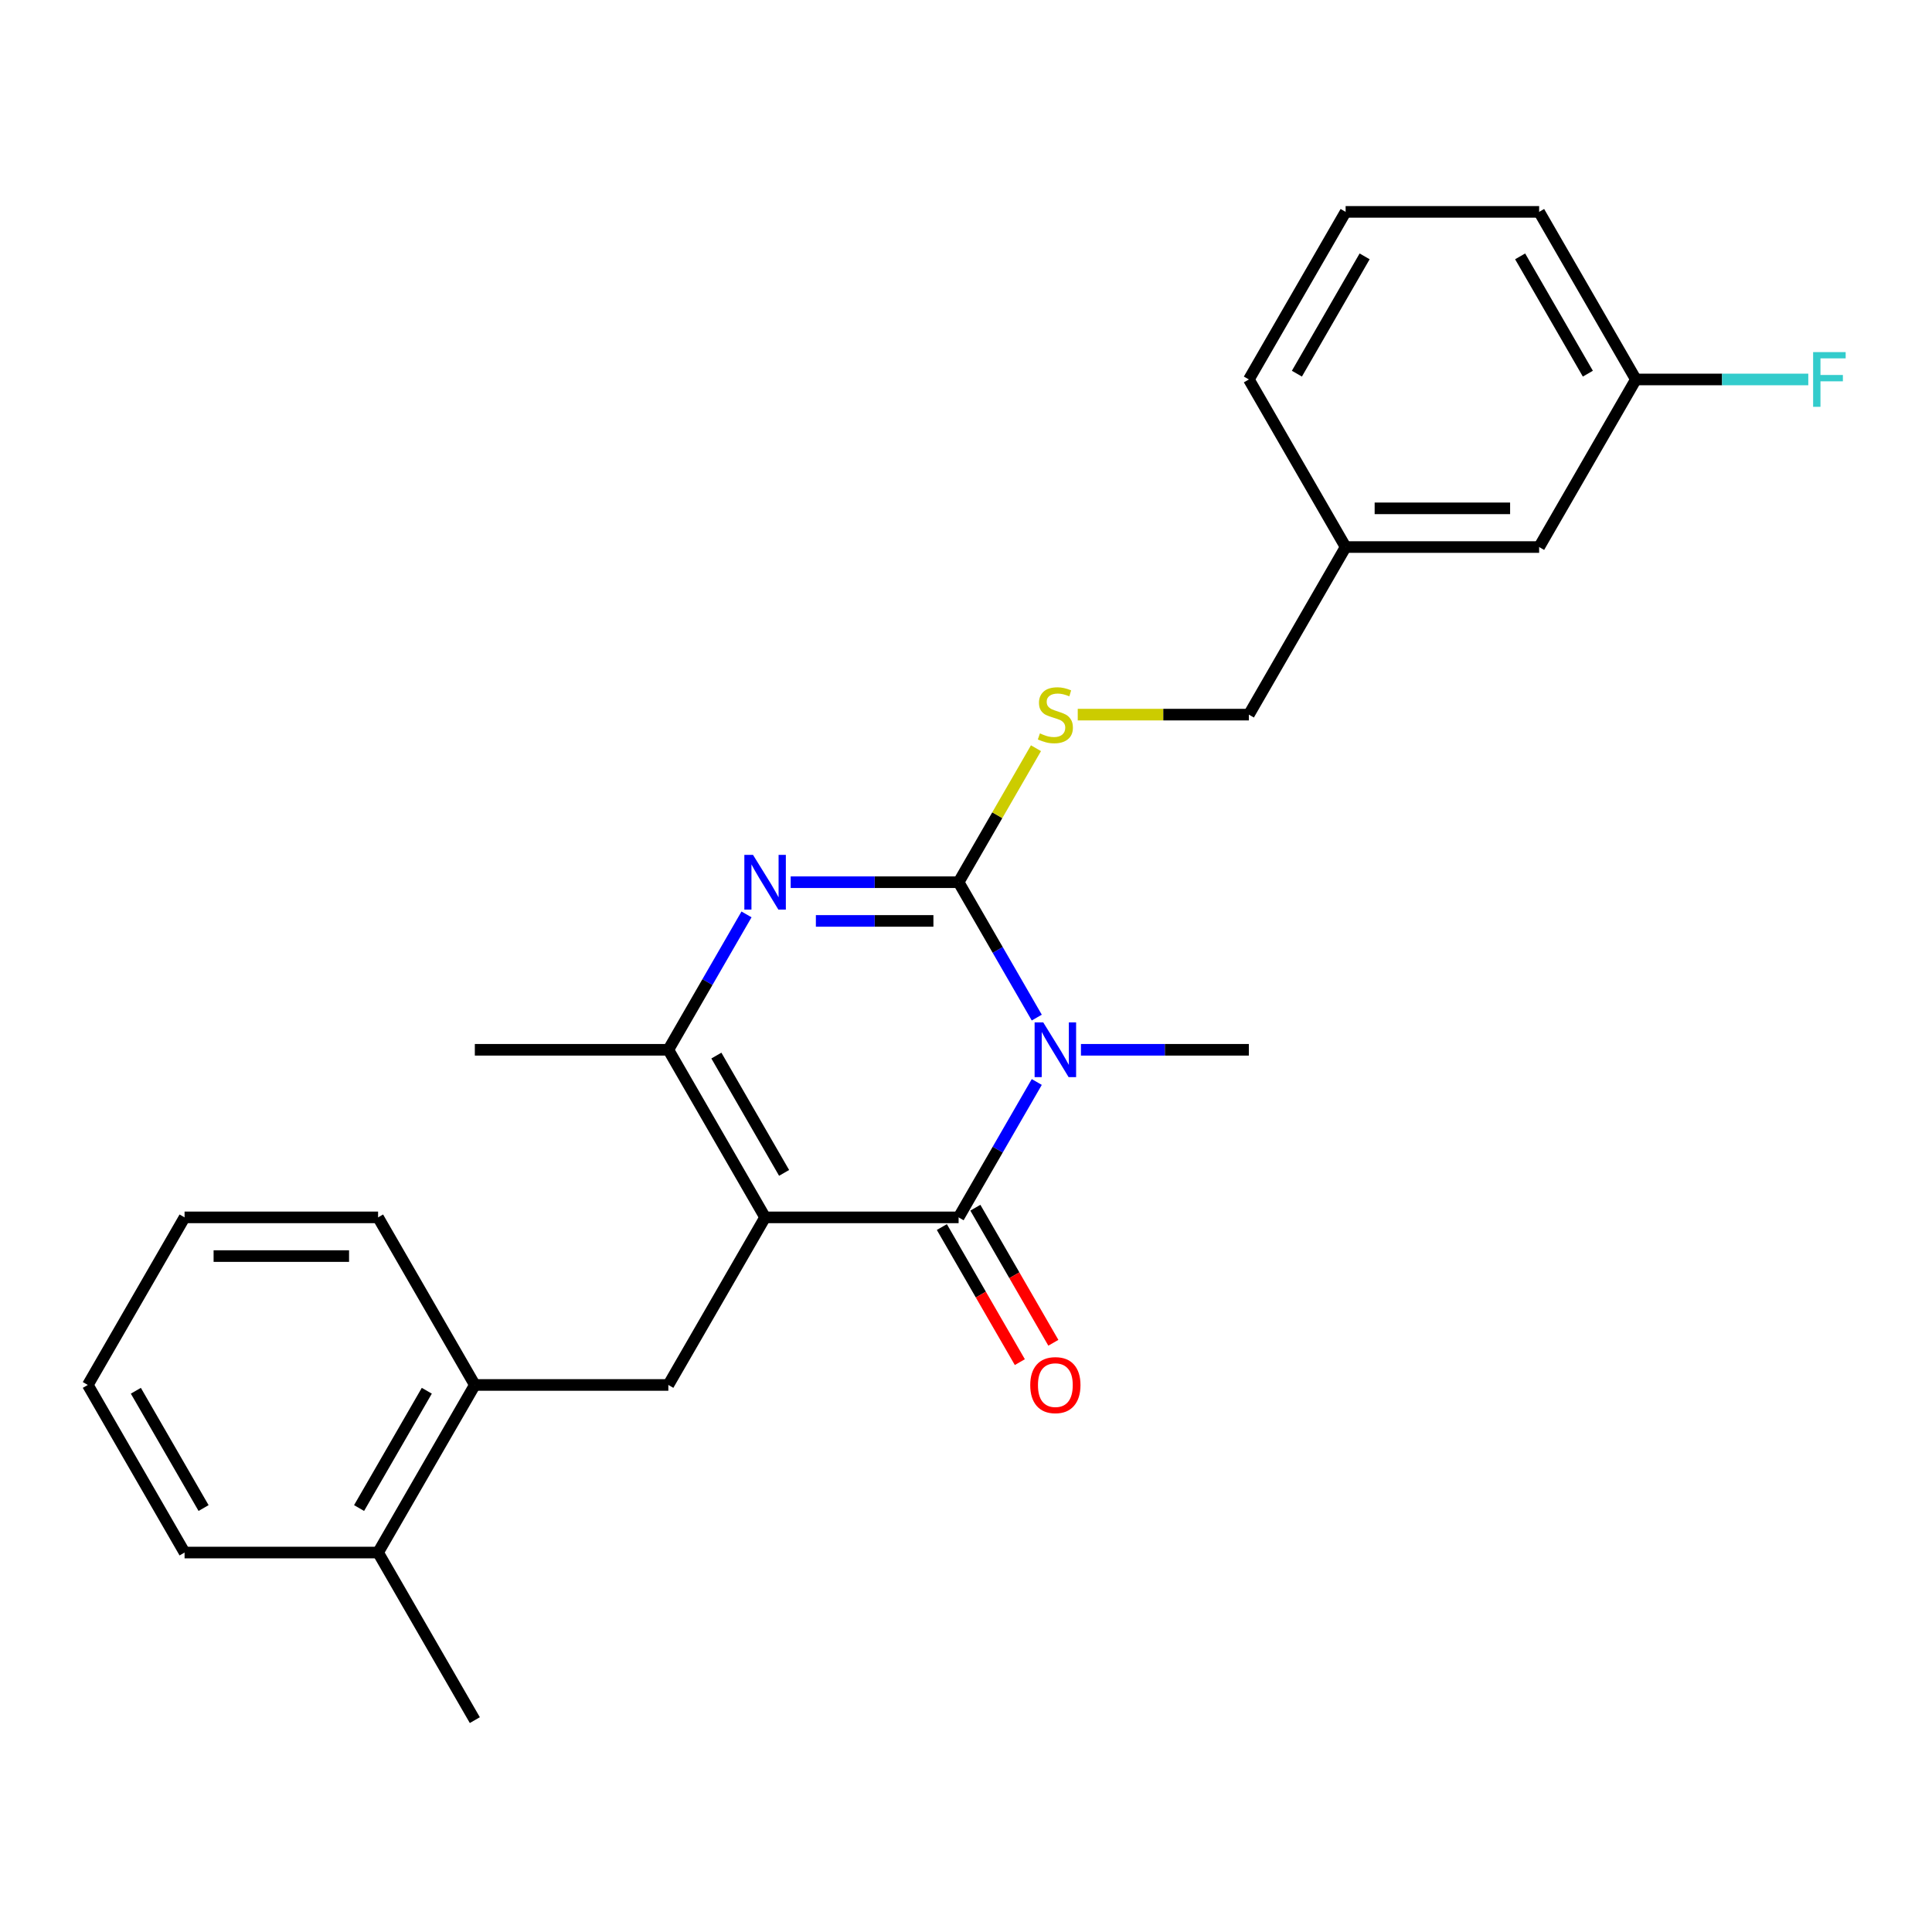 <?xml version='1.0' encoding='iso-8859-1'?>
<svg version='1.1' baseProfile='full'
              xmlns='http://www.w3.org/2000/svg'
                      xmlns:rdkit='http://www.rdkit.org/xml'
                      xmlns:xlink='http://www.w3.org/1999/xlink'
                  xml:space='preserve'
width='1000px' height='1000px' viewBox='0 0 1000 1000'>
<!-- END OF HEADER -->
<rect style='opacity:1.0;fill:#FFFFFF;stroke:none' width='1000' height='1000' x='0' y='0'> </rect>
<path class='bond-1' d='M 396.013,630.111 L 496.173,630.111' style='fill:none;fill-rule:evenodd;stroke:#000000;stroke-width:6px;stroke-linecap:butt;stroke-linejoin:miter;stroke-opacity:1' />
<path class='bond-4' d='M 396.013,630.111 L 345.934,543.37' style='fill:none;fill-rule:evenodd;stroke:#000000;stroke-width:6px;stroke-linecap:butt;stroke-linejoin:miter;stroke-opacity:1' />
<path class='bond-4' d='M 405.85,607.084 L 370.794,546.366' style='fill:none;fill-rule:evenodd;stroke:#000000;stroke-width:6px;stroke-linecap:butt;stroke-linejoin:miter;stroke-opacity:1' />
<path class='bond-5' d='M 396.013,630.111 L 345.934,716.852' style='fill:none;fill-rule:evenodd;stroke:#000000;stroke-width:6px;stroke-linecap:butt;stroke-linejoin:miter;stroke-opacity:1' />
<path class='bond-0' d='M 536.632,560.034 L 516.402,595.073' style='fill:none;fill-rule:evenodd;stroke:#0000FF;stroke-width:6px;stroke-linecap:butt;stroke-linejoin:miter;stroke-opacity:1' />
<path class='bond-0' d='M 516.402,595.073 L 496.173,630.111' style='fill:none;fill-rule:evenodd;stroke:#000000;stroke-width:6px;stroke-linecap:butt;stroke-linejoin:miter;stroke-opacity:1' />
<path class='bond-2' d='M 536.632,526.706 L 516.402,491.668' style='fill:none;fill-rule:evenodd;stroke:#0000FF;stroke-width:6px;stroke-linecap:butt;stroke-linejoin:miter;stroke-opacity:1' />
<path class='bond-2' d='M 516.402,491.668 L 496.173,456.63' style='fill:none;fill-rule:evenodd;stroke:#000000;stroke-width:6px;stroke-linecap:butt;stroke-linejoin:miter;stroke-opacity:1' />
<path class='bond-10' d='M 559.497,543.37 L 602.955,543.37' style='fill:none;fill-rule:evenodd;stroke:#0000FF;stroke-width:6px;stroke-linecap:butt;stroke-linejoin:miter;stroke-opacity:1' />
<path class='bond-10' d='M 602.955,543.37 L 646.412,543.37' style='fill:none;fill-rule:evenodd;stroke:#000000;stroke-width:6px;stroke-linecap:butt;stroke-linejoin:miter;stroke-opacity:1' />
<path class='bond-8' d='M 487.499,635.119 L 507.682,670.078' style='fill:none;fill-rule:evenodd;stroke:#000000;stroke-width:6px;stroke-linecap:butt;stroke-linejoin:miter;stroke-opacity:1' />
<path class='bond-8' d='M 507.682,670.078 L 527.865,705.036' style='fill:none;fill-rule:evenodd;stroke:#FF0000;stroke-width:6px;stroke-linecap:butt;stroke-linejoin:miter;stroke-opacity:1' />
<path class='bond-8' d='M 504.847,625.103 L 525.03,660.062' style='fill:none;fill-rule:evenodd;stroke:#000000;stroke-width:6px;stroke-linecap:butt;stroke-linejoin:miter;stroke-opacity:1' />
<path class='bond-8' d='M 525.03,660.062 L 545.214,695.02' style='fill:none;fill-rule:evenodd;stroke:#FF0000;stroke-width:6px;stroke-linecap:butt;stroke-linejoin:miter;stroke-opacity:1' />
<path class='bond-6' d='M 496.173,456.63 L 516.195,421.951' style='fill:none;fill-rule:evenodd;stroke:#000000;stroke-width:6px;stroke-linecap:butt;stroke-linejoin:miter;stroke-opacity:1' />
<path class='bond-6' d='M 516.195,421.951 L 536.216,387.273' style='fill:none;fill-rule:evenodd;stroke:#CCCC00;stroke-width:6px;stroke-linecap:butt;stroke-linejoin:miter;stroke-opacity:1' />
<path class='bond-25' d='M 496.173,456.63 L 452.715,456.63' style='fill:none;fill-rule:evenodd;stroke:#000000;stroke-width:6px;stroke-linecap:butt;stroke-linejoin:miter;stroke-opacity:1' />
<path class='bond-25' d='M 452.715,456.63 L 409.257,456.63' style='fill:none;fill-rule:evenodd;stroke:#0000FF;stroke-width:6px;stroke-linecap:butt;stroke-linejoin:miter;stroke-opacity:1' />
<path class='bond-25' d='M 483.136,476.662 L 452.715,476.662' style='fill:none;fill-rule:evenodd;stroke:#000000;stroke-width:6px;stroke-linecap:butt;stroke-linejoin:miter;stroke-opacity:1' />
<path class='bond-25' d='M 452.715,476.662 L 422.295,476.662' style='fill:none;fill-rule:evenodd;stroke:#0000FF;stroke-width:6px;stroke-linecap:butt;stroke-linejoin:miter;stroke-opacity:1' />
<path class='bond-3' d='M 386.392,473.294 L 366.163,508.332' style='fill:none;fill-rule:evenodd;stroke:#0000FF;stroke-width:6px;stroke-linecap:butt;stroke-linejoin:miter;stroke-opacity:1' />
<path class='bond-3' d='M 366.163,508.332 L 345.934,543.37' style='fill:none;fill-rule:evenodd;stroke:#000000;stroke-width:6px;stroke-linecap:butt;stroke-linejoin:miter;stroke-opacity:1' />
<path class='bond-15' d='M 345.934,543.37 L 245.774,543.37' style='fill:none;fill-rule:evenodd;stroke:#000000;stroke-width:6px;stroke-linecap:butt;stroke-linejoin:miter;stroke-opacity:1' />
<path class='bond-7' d='M 345.934,716.852 L 245.774,716.852' style='fill:none;fill-rule:evenodd;stroke:#000000;stroke-width:6px;stroke-linecap:butt;stroke-linejoin:miter;stroke-opacity:1' />
<path class='bond-11' d='M 557.837,369.889 L 602.125,369.889' style='fill:none;fill-rule:evenodd;stroke:#CCCC00;stroke-width:6px;stroke-linecap:butt;stroke-linejoin:miter;stroke-opacity:1' />
<path class='bond-11' d='M 602.125,369.889 L 646.412,369.889' style='fill:none;fill-rule:evenodd;stroke:#000000;stroke-width:6px;stroke-linecap:butt;stroke-linejoin:miter;stroke-opacity:1' />
<path class='bond-9' d='M 245.774,716.852 L 195.694,803.593' style='fill:none;fill-rule:evenodd;stroke:#000000;stroke-width:6px;stroke-linecap:butt;stroke-linejoin:miter;stroke-opacity:1' />
<path class='bond-9' d='M 220.914,719.847 L 185.858,780.566' style='fill:none;fill-rule:evenodd;stroke:#000000;stroke-width:6px;stroke-linecap:butt;stroke-linejoin:miter;stroke-opacity:1' />
<path class='bond-18' d='M 245.774,716.852 L 195.694,630.111' style='fill:none;fill-rule:evenodd;stroke:#000000;stroke-width:6px;stroke-linecap:butt;stroke-linejoin:miter;stroke-opacity:1' />
<path class='bond-19' d='M 195.694,803.593 L 245.774,890.334' style='fill:none;fill-rule:evenodd;stroke:#000000;stroke-width:6px;stroke-linecap:butt;stroke-linejoin:miter;stroke-opacity:1' />
<path class='bond-20' d='M 195.694,803.593 L 95.534,803.593' style='fill:none;fill-rule:evenodd;stroke:#000000;stroke-width:6px;stroke-linecap:butt;stroke-linejoin:miter;stroke-opacity:1' />
<path class='bond-14' d='M 646.412,369.889 L 696.492,283.148' style='fill:none;fill-rule:evenodd;stroke:#000000;stroke-width:6px;stroke-linecap:butt;stroke-linejoin:miter;stroke-opacity:1' />
<path class='bond-12' d='M 796.652,283.148 L 696.492,283.148' style='fill:none;fill-rule:evenodd;stroke:#000000;stroke-width:6px;stroke-linecap:butt;stroke-linejoin:miter;stroke-opacity:1' />
<path class='bond-12' d='M 781.628,263.116 L 711.516,263.116' style='fill:none;fill-rule:evenodd;stroke:#000000;stroke-width:6px;stroke-linecap:butt;stroke-linejoin:miter;stroke-opacity:1' />
<path class='bond-13' d='M 796.652,283.148 L 846.732,196.407' style='fill:none;fill-rule:evenodd;stroke:#000000;stroke-width:6px;stroke-linecap:butt;stroke-linejoin:miter;stroke-opacity:1' />
<path class='bond-16' d='M 846.732,196.407 L 891.35,196.407' style='fill:none;fill-rule:evenodd;stroke:#000000;stroke-width:6px;stroke-linecap:butt;stroke-linejoin:miter;stroke-opacity:1' />
<path class='bond-16' d='M 891.35,196.407 L 935.967,196.407' style='fill:none;fill-rule:evenodd;stroke:#33CCCC;stroke-width:6px;stroke-linecap:butt;stroke-linejoin:miter;stroke-opacity:1' />
<path class='bond-27' d='M 846.732,196.407 L 796.652,109.666' style='fill:none;fill-rule:evenodd;stroke:#000000;stroke-width:6px;stroke-linecap:butt;stroke-linejoin:miter;stroke-opacity:1' />
<path class='bond-27' d='M 821.872,193.412 L 786.816,132.693' style='fill:none;fill-rule:evenodd;stroke:#000000;stroke-width:6px;stroke-linecap:butt;stroke-linejoin:miter;stroke-opacity:1' />
<path class='bond-22' d='M 696.492,283.148 L 646.412,196.407' style='fill:none;fill-rule:evenodd;stroke:#000000;stroke-width:6px;stroke-linecap:butt;stroke-linejoin:miter;stroke-opacity:1' />
<path class='bond-17' d='M 696.492,109.666 L 646.412,196.407' style='fill:none;fill-rule:evenodd;stroke:#000000;stroke-width:6px;stroke-linecap:butt;stroke-linejoin:miter;stroke-opacity:1' />
<path class='bond-17' d='M 706.328,132.693 L 671.273,193.412' style='fill:none;fill-rule:evenodd;stroke:#000000;stroke-width:6px;stroke-linecap:butt;stroke-linejoin:miter;stroke-opacity:1' />
<path class='bond-21' d='M 696.492,109.666 L 796.652,109.666' style='fill:none;fill-rule:evenodd;stroke:#000000;stroke-width:6px;stroke-linecap:butt;stroke-linejoin:miter;stroke-opacity:1' />
<path class='bond-23' d='M 195.694,630.111 L 95.534,630.111' style='fill:none;fill-rule:evenodd;stroke:#000000;stroke-width:6px;stroke-linecap:butt;stroke-linejoin:miter;stroke-opacity:1' />
<path class='bond-23' d='M 180.67,650.143 L 110.558,650.143' style='fill:none;fill-rule:evenodd;stroke:#000000;stroke-width:6px;stroke-linecap:butt;stroke-linejoin:miter;stroke-opacity:1' />
<path class='bond-24' d='M 95.534,803.593 L 45.455,716.852' style='fill:none;fill-rule:evenodd;stroke:#000000;stroke-width:6px;stroke-linecap:butt;stroke-linejoin:miter;stroke-opacity:1' />
<path class='bond-24' d='M 105.371,780.566 L 70.315,719.847' style='fill:none;fill-rule:evenodd;stroke:#000000;stroke-width:6px;stroke-linecap:butt;stroke-linejoin:miter;stroke-opacity:1' />
<path class='bond-26' d='M 95.534,630.111 L 45.455,716.852' style='fill:none;fill-rule:evenodd;stroke:#000000;stroke-width:6px;stroke-linecap:butt;stroke-linejoin:miter;stroke-opacity:1' />
<path  class='atom-1' d='M 539.993 529.21
L 549.273 544.21
Q 550.193 545.69, 551.673 548.37
Q 553.153 551.05, 553.233 551.21
L 553.233 529.21
L 556.993 529.21
L 556.993 557.53
L 553.113 557.53
L 543.153 541.13
Q 541.993 539.21, 540.753 537.01
Q 539.553 534.81, 539.193 534.13
L 539.193 557.53
L 535.513 557.53
L 535.513 529.21
L 539.993 529.21
' fill='#0000FF'/>
<path  class='atom-4' d='M 389.753 442.47
L 399.033 457.47
Q 399.953 458.95, 401.433 461.63
Q 402.913 464.31, 402.993 464.47
L 402.993 442.47
L 406.753 442.47
L 406.753 470.79
L 402.873 470.79
L 392.913 454.39
Q 391.753 452.47, 390.513 450.27
Q 389.313 448.07, 388.953 447.39
L 388.953 470.79
L 385.273 470.79
L 385.273 442.47
L 389.753 442.47
' fill='#0000FF'/>
<path  class='atom-7' d='M 538.253 379.609
Q 538.573 379.729, 539.893 380.289
Q 541.213 380.849, 542.653 381.209
Q 544.133 381.529, 545.573 381.529
Q 548.253 381.529, 549.813 380.249
Q 551.373 378.929, 551.373 376.649
Q 551.373 375.089, 550.573 374.129
Q 549.813 373.169, 548.613 372.649
Q 547.413 372.129, 545.413 371.529
Q 542.893 370.769, 541.373 370.049
Q 539.893 369.329, 538.813 367.809
Q 537.773 366.289, 537.773 363.729
Q 537.773 360.169, 540.173 357.969
Q 542.613 355.769, 547.413 355.769
Q 550.693 355.769, 554.413 357.329
L 553.493 360.409
Q 550.093 359.009, 547.533 359.009
Q 544.773 359.009, 543.253 360.169
Q 541.733 361.289, 541.773 363.249
Q 541.773 364.769, 542.533 365.689
Q 543.333 366.609, 544.453 367.129
Q 545.613 367.649, 547.533 368.249
Q 550.093 369.049, 551.613 369.849
Q 553.133 370.649, 554.213 372.289
Q 555.333 373.889, 555.333 376.649
Q 555.333 380.569, 552.693 382.689
Q 550.093 384.769, 545.733 384.769
Q 543.213 384.769, 541.293 384.209
Q 539.413 383.689, 537.173 382.769
L 538.253 379.609
' fill='#CCCC00'/>
<path  class='atom-9' d='M 533.253 716.932
Q 533.253 710.132, 536.613 706.332
Q 539.973 702.532, 546.253 702.532
Q 552.533 702.532, 555.893 706.332
Q 559.253 710.132, 559.253 716.932
Q 559.253 723.812, 555.853 727.732
Q 552.453 731.612, 546.253 731.612
Q 540.013 731.612, 536.613 727.732
Q 533.253 723.852, 533.253 716.932
M 546.253 728.412
Q 550.573 728.412, 552.893 725.532
Q 555.253 722.612, 555.253 716.932
Q 555.253 711.372, 552.893 708.572
Q 550.573 705.732, 546.253 705.732
Q 541.933 705.732, 539.573 708.532
Q 537.253 711.332, 537.253 716.932
Q 537.253 722.652, 539.573 725.532
Q 541.933 728.412, 546.253 728.412
' fill='#FF0000'/>
<path  class='atom-17' d='M 938.471 182.247
L 955.311 182.247
L 955.311 185.487
L 942.271 185.487
L 942.271 194.087
L 953.871 194.087
L 953.871 197.367
L 942.271 197.367
L 942.271 210.567
L 938.471 210.567
L 938.471 182.247
' fill='#33CCCC'/>
</svg>
